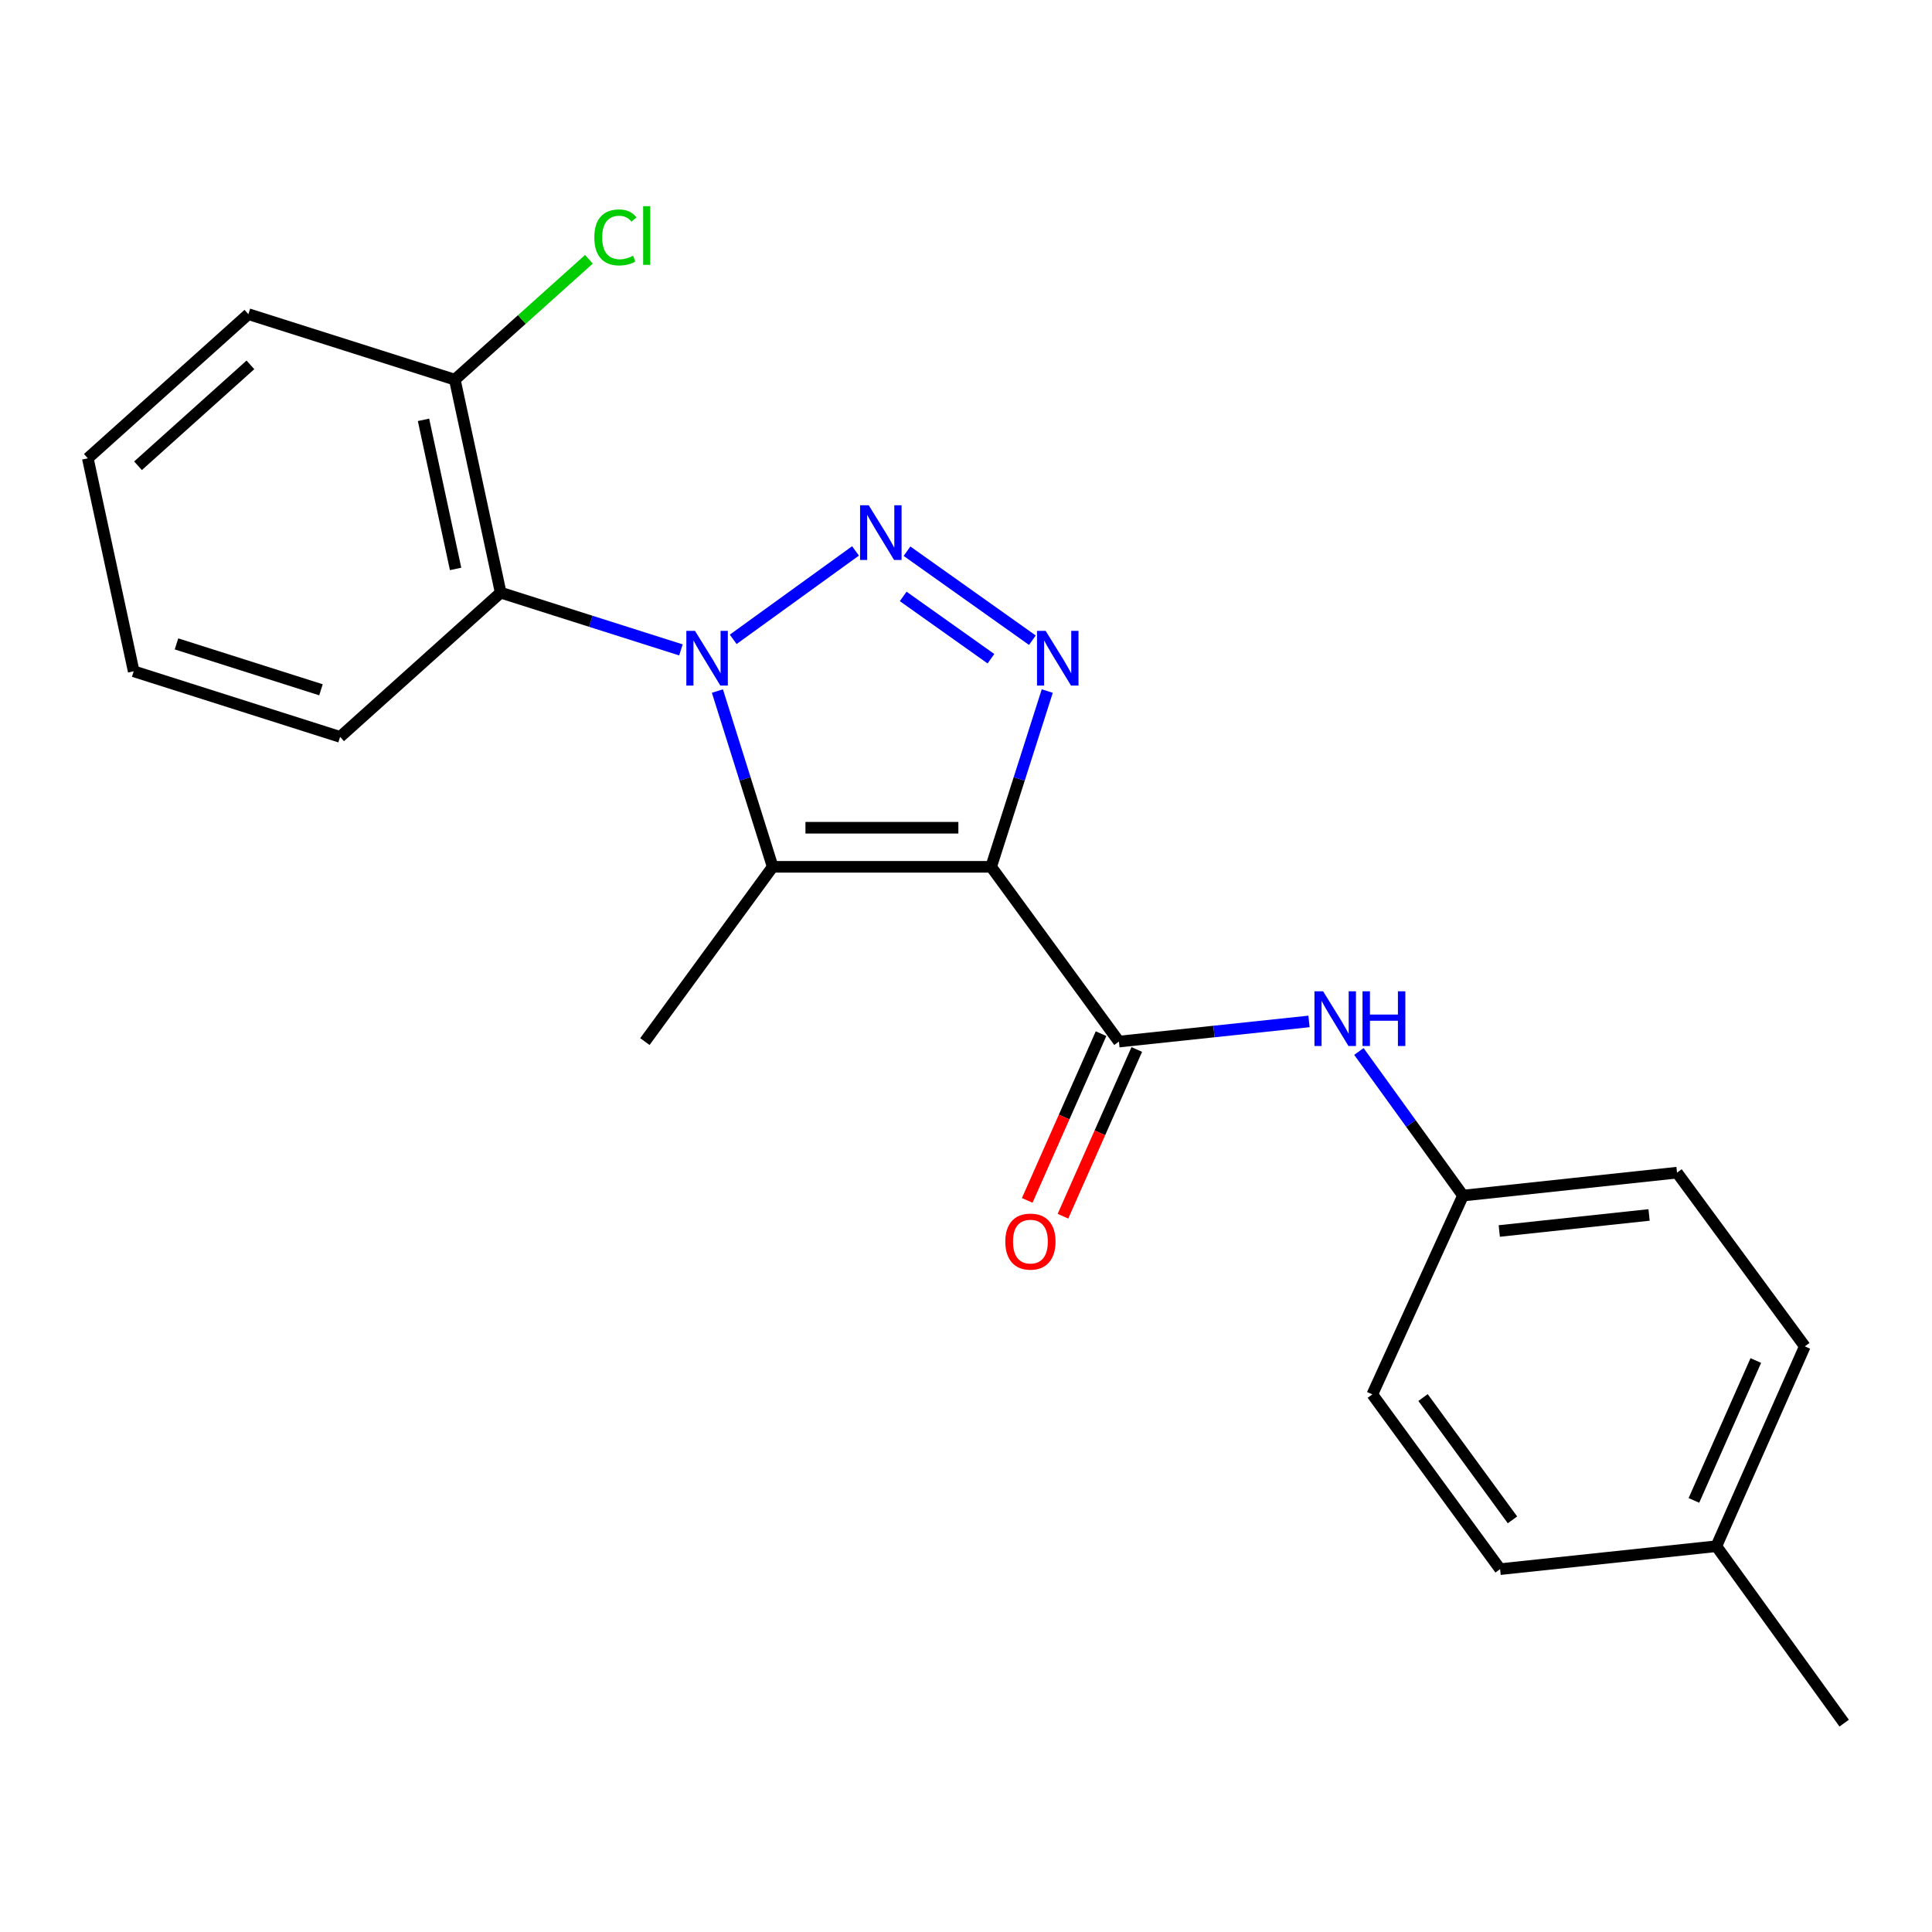 <?xml version='1.0' encoding='iso-8859-1'?>
<svg version='1.1' baseProfile='full'
              xmlns='http://www.w3.org/2000/svg'
                      xmlns:rdkit='http://www.rdkit.org/xml'
                      xmlns:xlink='http://www.w3.org/1999/xlink'
                  xml:space='preserve'
width='1000px' height='1000px' viewBox='0 0 1000 1000'>
<!-- END OF HEADER -->
<rect style='opacity:1.0;fill:#FFFFFF;stroke:none' width='1000' height='1000' x='0' y='0'> </rect>
<path class='bond-1' d='M 379.504,330.923 L 442.817,285.151' style='fill:none;fill-rule:evenodd;stroke:#0000FF;stroke-width:6px;stroke-linecap:butt;stroke-linejoin:miter;stroke-opacity:1' />
<path class='bond-2' d='M 371.332,357.683 L 385.635,403.174' style='fill:none;fill-rule:evenodd;stroke:#0000FF;stroke-width:6px;stroke-linecap:butt;stroke-linejoin:miter;stroke-opacity:1' />
<path class='bond-2' d='M 385.635,403.174 L 399.939,448.666' style='fill:none;fill-rule:evenodd;stroke:#000000;stroke-width:6px;stroke-linecap:butt;stroke-linejoin:miter;stroke-opacity:1' />
<path class='bond-5' d='M 352.447,336.391 L 305.8,321.573' style='fill:none;fill-rule:evenodd;stroke:#0000FF;stroke-width:6px;stroke-linecap:butt;stroke-linejoin:miter;stroke-opacity:1' />
<path class='bond-5' d='M 305.8,321.573 L 259.152,306.755' style='fill:none;fill-rule:evenodd;stroke:#000000;stroke-width:6px;stroke-linecap:butt;stroke-linejoin:miter;stroke-opacity:1' />
<path class='bond-0' d='M 513.013,448.666 L 399.939,448.666' style='fill:none;fill-rule:evenodd;stroke:#000000;stroke-width:6px;stroke-linecap:butt;stroke-linejoin:miter;stroke-opacity:1' />
<path class='bond-0' d='M 496.052,428.438 L 416.9,428.438' style='fill:none;fill-rule:evenodd;stroke:#000000;stroke-width:6px;stroke-linecap:butt;stroke-linejoin:miter;stroke-opacity:1' />
<path class='bond-4' d='M 513.013,448.666 L 579.148,539.119' style='fill:none;fill-rule:evenodd;stroke:#000000;stroke-width:6px;stroke-linecap:butt;stroke-linejoin:miter;stroke-opacity:1' />
<path class='bond-22' d='M 513.013,448.666 L 527.539,403.176' style='fill:none;fill-rule:evenodd;stroke:#000000;stroke-width:6px;stroke-linecap:butt;stroke-linejoin:miter;stroke-opacity:1' />
<path class='bond-22' d='M 527.539,403.176 L 542.064,357.687' style='fill:none;fill-rule:evenodd;stroke:#0000FF;stroke-width:6px;stroke-linecap:butt;stroke-linejoin:miter;stroke-opacity:1' />
<path class='bond-3' d='M 469.462,285.3 L 534.359,331.371' style='fill:none;fill-rule:evenodd;stroke:#0000FF;stroke-width:6px;stroke-linecap:butt;stroke-linejoin:miter;stroke-opacity:1' />
<path class='bond-3' d='M 467.487,308.705 L 512.915,340.954' style='fill:none;fill-rule:evenodd;stroke:#0000FF;stroke-width:6px;stroke-linecap:butt;stroke-linejoin:miter;stroke-opacity:1' />
<path class='bond-10' d='M 399.939,448.666 L 333.793,539.119' style='fill:none;fill-rule:evenodd;stroke:#000000;stroke-width:6px;stroke-linecap:butt;stroke-linejoin:miter;stroke-opacity:1' />
<path class='bond-6' d='M 579.148,539.119 L 628.346,533.904' style='fill:none;fill-rule:evenodd;stroke:#000000;stroke-width:6px;stroke-linecap:butt;stroke-linejoin:miter;stroke-opacity:1' />
<path class='bond-6' d='M 628.346,533.904 L 677.544,528.688' style='fill:none;fill-rule:evenodd;stroke:#0000FF;stroke-width:6px;stroke-linecap:butt;stroke-linejoin:miter;stroke-opacity:1' />
<path class='bond-8' d='M 569.9,535.024 L 550.794,578.171' style='fill:none;fill-rule:evenodd;stroke:#000000;stroke-width:6px;stroke-linecap:butt;stroke-linejoin:miter;stroke-opacity:1' />
<path class='bond-8' d='M 550.794,578.171 L 531.688,621.319' style='fill:none;fill-rule:evenodd;stroke:#FF0000;stroke-width:6px;stroke-linecap:butt;stroke-linejoin:miter;stroke-opacity:1' />
<path class='bond-8' d='M 588.396,543.214 L 569.29,586.361' style='fill:none;fill-rule:evenodd;stroke:#000000;stroke-width:6px;stroke-linecap:butt;stroke-linejoin:miter;stroke-opacity:1' />
<path class='bond-8' d='M 569.29,586.361 L 550.184,629.509' style='fill:none;fill-rule:evenodd;stroke:#FF0000;stroke-width:6px;stroke-linecap:butt;stroke-linejoin:miter;stroke-opacity:1' />
<path class='bond-7' d='M 259.152,306.755 L 235.418,196.513' style='fill:none;fill-rule:evenodd;stroke:#000000;stroke-width:6px;stroke-linecap:butt;stroke-linejoin:miter;stroke-opacity:1' />
<path class='bond-7' d='M 235.817,294.476 L 219.203,217.306' style='fill:none;fill-rule:evenodd;stroke:#000000;stroke-width:6px;stroke-linecap:butt;stroke-linejoin:miter;stroke-opacity:1' />
<path class='bond-15' d='M 259.152,306.755 L 176.037,381.408' style='fill:none;fill-rule:evenodd;stroke:#000000;stroke-width:6px;stroke-linecap:butt;stroke-linejoin:miter;stroke-opacity:1' />
<path class='bond-9' d='M 703.366,544.236 L 730.305,581.532' style='fill:none;fill-rule:evenodd;stroke:#0000FF;stroke-width:6px;stroke-linecap:butt;stroke-linejoin:miter;stroke-opacity:1' />
<path class='bond-9' d='M 730.305,581.532 L 757.244,618.828' style='fill:none;fill-rule:evenodd;stroke:#000000;stroke-width:6px;stroke-linecap:butt;stroke-linejoin:miter;stroke-opacity:1' />
<path class='bond-11' d='M 235.418,196.513 L 270.119,165.363' style='fill:none;fill-rule:evenodd;stroke:#000000;stroke-width:6px;stroke-linecap:butt;stroke-linejoin:miter;stroke-opacity:1' />
<path class='bond-11' d='M 270.119,165.363 L 304.82,134.214' style='fill:none;fill-rule:evenodd;stroke:#00CC00;stroke-width:6px;stroke-linecap:butt;stroke-linejoin:miter;stroke-opacity:1' />
<path class='bond-18' d='M 235.418,196.513 L 128.569,162.608' style='fill:none;fill-rule:evenodd;stroke:#000000;stroke-width:6px;stroke-linecap:butt;stroke-linejoin:miter;stroke-opacity:1' />
<path class='bond-13' d='M 757.244,618.828 L 710.315,721.733' style='fill:none;fill-rule:evenodd;stroke:#000000;stroke-width:6px;stroke-linecap:butt;stroke-linejoin:miter;stroke-opacity:1' />
<path class='bond-14' d='M 757.244,618.828 L 868.026,606.961' style='fill:none;fill-rule:evenodd;stroke:#000000;stroke-width:6px;stroke-linecap:butt;stroke-linejoin:miter;stroke-opacity:1' />
<path class='bond-14' d='M 776.016,637.161 L 853.563,628.854' style='fill:none;fill-rule:evenodd;stroke:#000000;stroke-width:6px;stroke-linecap:butt;stroke-linejoin:miter;stroke-opacity:1' />
<path class='bond-12' d='M 888.389,800.318 L 934.171,696.875' style='fill:none;fill-rule:evenodd;stroke:#000000;stroke-width:6px;stroke-linecap:butt;stroke-linejoin:miter;stroke-opacity:1' />
<path class='bond-12' d='M 876.759,776.615 L 908.807,704.204' style='fill:none;fill-rule:evenodd;stroke:#000000;stroke-width:6px;stroke-linecap:butt;stroke-linejoin:miter;stroke-opacity:1' />
<path class='bond-19' d='M 888.389,800.318 L 954.545,891.895' style='fill:none;fill-rule:evenodd;stroke:#000000;stroke-width:6px;stroke-linecap:butt;stroke-linejoin:miter;stroke-opacity:1' />
<path class='bond-24' d='M 888.389,800.318 L 776.449,812.185' style='fill:none;fill-rule:evenodd;stroke:#000000;stroke-width:6px;stroke-linecap:butt;stroke-linejoin:miter;stroke-opacity:1' />
<path class='bond-16' d='M 710.315,721.733 L 776.449,812.185' style='fill:none;fill-rule:evenodd;stroke:#000000;stroke-width:6px;stroke-linecap:butt;stroke-linejoin:miter;stroke-opacity:1' />
<path class='bond-16' d='M 736.564,723.362 L 782.858,786.679' style='fill:none;fill-rule:evenodd;stroke:#000000;stroke-width:6px;stroke-linecap:butt;stroke-linejoin:miter;stroke-opacity:1' />
<path class='bond-17' d='M 868.026,606.961 L 934.171,696.875' style='fill:none;fill-rule:evenodd;stroke:#000000;stroke-width:6px;stroke-linecap:butt;stroke-linejoin:miter;stroke-opacity:1' />
<path class='bond-20' d='M 176.037,381.408 L 69.2,347.458' style='fill:none;fill-rule:evenodd;stroke:#000000;stroke-width:6px;stroke-linecap:butt;stroke-linejoin:miter;stroke-opacity:1' />
<path class='bond-20' d='M 166.138,357.037 L 91.352,333.273' style='fill:none;fill-rule:evenodd;stroke:#000000;stroke-width:6px;stroke-linecap:butt;stroke-linejoin:miter;stroke-opacity:1' />
<path class='bond-23' d='M 128.569,162.608 L 45.455,237.216' style='fill:none;fill-rule:evenodd;stroke:#000000;stroke-width:6px;stroke-linecap:butt;stroke-linejoin:miter;stroke-opacity:1' />
<path class='bond-23' d='M 129.614,188.852 L 71.434,241.078' style='fill:none;fill-rule:evenodd;stroke:#000000;stroke-width:6px;stroke-linecap:butt;stroke-linejoin:miter;stroke-opacity:1' />
<path class='bond-21' d='M 69.2,347.458 L 45.455,237.216' style='fill:none;fill-rule:evenodd;stroke:#000000;stroke-width:6px;stroke-linecap:butt;stroke-linejoin:miter;stroke-opacity:1' />
<path  class='atom-0' d='M 359.73 326.533
L 369.01 341.533
Q 369.93 343.013, 371.41 345.693
Q 372.89 348.373, 372.97 348.533
L 372.97 326.533
L 376.73 326.533
L 376.73 354.853
L 372.85 354.853
L 362.89 338.453
Q 361.73 336.533, 360.49 334.333
Q 359.29 332.133, 358.93 331.453
L 358.93 354.853
L 355.25 354.853
L 355.25 326.533
L 359.73 326.533
' fill='#0000FF'/>
<path  class='atom-2' d='M 449.654 261.523
L 458.934 276.523
Q 459.854 278.003, 461.334 280.683
Q 462.814 283.363, 462.894 283.523
L 462.894 261.523
L 466.654 261.523
L 466.654 289.843
L 462.774 289.843
L 452.814 273.443
Q 451.654 271.523, 450.414 269.323
Q 449.214 267.123, 448.854 266.443
L 448.854 289.843
L 445.174 289.843
L 445.174 261.523
L 449.654 261.523
' fill='#0000FF'/>
<path  class='atom-4' d='M 541.231 326.533
L 550.511 341.533
Q 551.431 343.013, 552.911 345.693
Q 554.391 348.373, 554.471 348.533
L 554.471 326.533
L 558.231 326.533
L 558.231 354.853
L 554.351 354.853
L 544.391 338.453
Q 543.231 336.533, 541.991 334.333
Q 540.791 332.133, 540.431 331.453
L 540.431 354.853
L 536.751 354.853
L 536.751 326.533
L 541.231 326.533
' fill='#0000FF'/>
<path  class='atom-7' d='M 684.838 513.092
L 694.118 528.092
Q 695.038 529.572, 696.518 532.252
Q 697.998 534.932, 698.078 535.092
L 698.078 513.092
L 701.838 513.092
L 701.838 541.412
L 697.958 541.412
L 687.998 525.012
Q 686.838 523.092, 685.598 520.892
Q 684.398 518.692, 684.038 518.012
L 684.038 541.412
L 680.358 541.412
L 680.358 513.092
L 684.838 513.092
' fill='#0000FF'/>
<path  class='atom-7' d='M 705.238 513.092
L 709.078 513.092
L 709.078 525.132
L 723.558 525.132
L 723.558 513.092
L 727.398 513.092
L 727.398 541.412
L 723.558 541.412
L 723.558 528.332
L 709.078 528.332
L 709.078 541.412
L 705.238 541.412
L 705.238 513.092
' fill='#0000FF'/>
<path  class='atom-9' d='M 520.342 642.642
Q 520.342 635.842, 523.702 632.042
Q 527.062 628.242, 533.342 628.242
Q 539.622 628.242, 542.982 632.042
Q 546.342 635.842, 546.342 642.642
Q 546.342 649.522, 542.942 653.442
Q 539.542 657.322, 533.342 657.322
Q 527.102 657.322, 523.702 653.442
Q 520.342 649.562, 520.342 642.642
M 533.342 654.122
Q 537.662 654.122, 539.982 651.242
Q 542.342 648.322, 542.342 642.642
Q 542.342 637.082, 539.982 634.282
Q 537.662 631.442, 533.342 631.442
Q 529.022 631.442, 526.662 634.242
Q 524.342 637.042, 524.342 642.642
Q 524.342 648.362, 526.662 651.242
Q 529.022 654.122, 533.342 654.122
' fill='#FF0000'/>
<path  class='atom-12' d='M 307.612 122.885
Q 307.612 115.845, 310.892 112.165
Q 314.212 108.445, 320.492 108.445
Q 326.332 108.445, 329.452 112.565
L 326.812 114.725
Q 324.532 111.725, 320.492 111.725
Q 316.212 111.725, 313.932 114.605
Q 311.692 117.445, 311.692 122.885
Q 311.692 128.485, 314.012 131.365
Q 316.372 134.245, 320.932 134.245
Q 324.052 134.245, 327.692 132.365
L 328.812 135.365
Q 327.332 136.325, 325.092 136.885
Q 322.852 137.445, 320.372 137.445
Q 314.212 137.445, 310.892 133.685
Q 307.612 129.925, 307.612 122.885
' fill='#00CC00'/>
<path  class='atom-12' d='M 332.892 106.725
L 336.572 106.725
L 336.572 137.085
L 332.892 137.085
L 332.892 106.725
' fill='#00CC00'/>
</svg>
